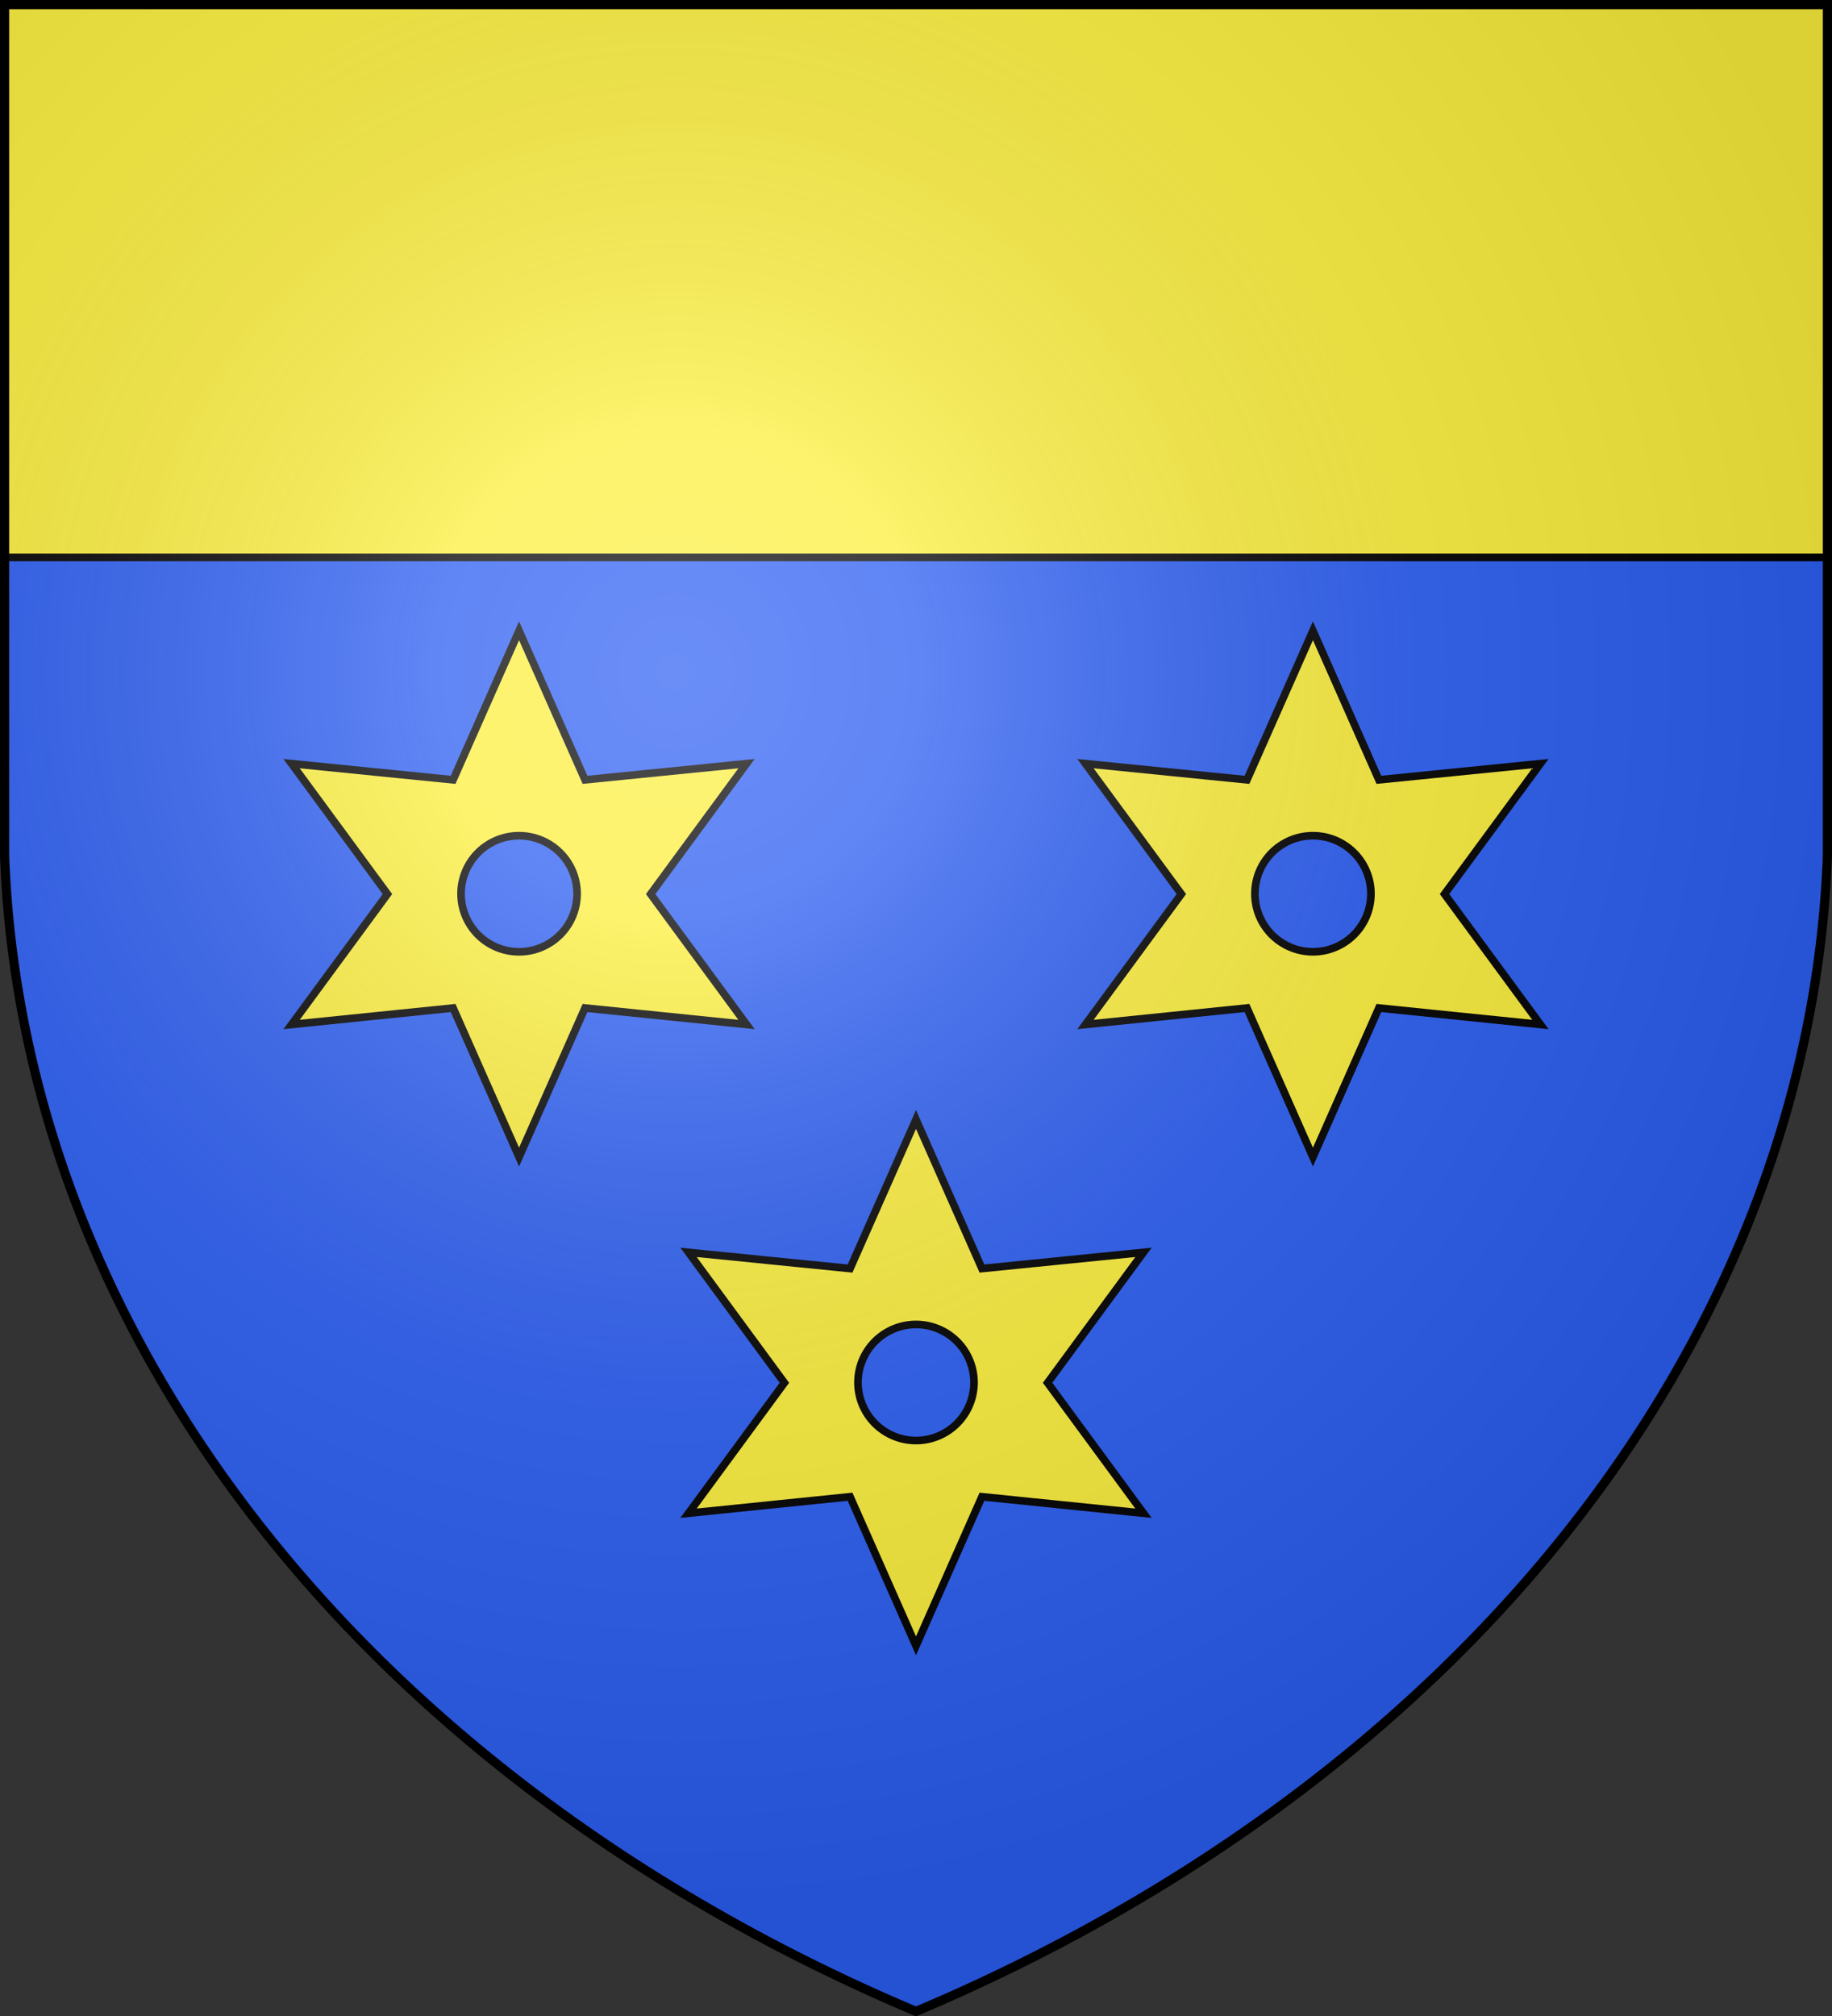<svg xmlns="http://www.w3.org/2000/svg" xmlns:xlink="http://www.w3.org/1999/xlink" width="600" height="660" fill="#2b5df2" stroke="#000"><rect width="100%" height="100%" fill="#333333" stroke="none"/><radialGradient id="c" cx="221" cy="226" r="300" gradientTransform="translate(-77 -85)scale(1.35)" gradientUnits="userSpaceOnUse"><stop offset="0" stop-color="#fff" stop-opacity=".3"/><stop offset=".2" stop-color="#fff" stop-opacity=".25"/><stop offset=".6" stop-color="#666" stop-opacity=".13"/><stop offset="1" stop-opacity=".13"/></radialGradient><path id="b" d="M1.5 1.5h597V280A570 445 0 0 1 300 658.5 570 445 0 0 1 1.5 280Z"/><g fill="#fcef3c" stroke-width="2.5"><path d="M0 0h600v182.5H0z"/><path id="a" d="m321.6 415.3 52.9-5.3-31.4 42.7 31.4 42.7-52.9-5.4-21.6 48.8-21.6-48.8-52.9 5.4 31.4-42.7-31.4-42.7 52.9 5.3 21.6-48.8ZM300 433.6a19 19 0 1 0 0 38 19 19 0 0 0 0-38Z"/><use xlink:href="#a" x="-130" y="-160"/><use xlink:href="#a" x="130" y="-160"/></g><use xlink:href="#b" fill="url(#c)" stroke-width="3"/></svg>